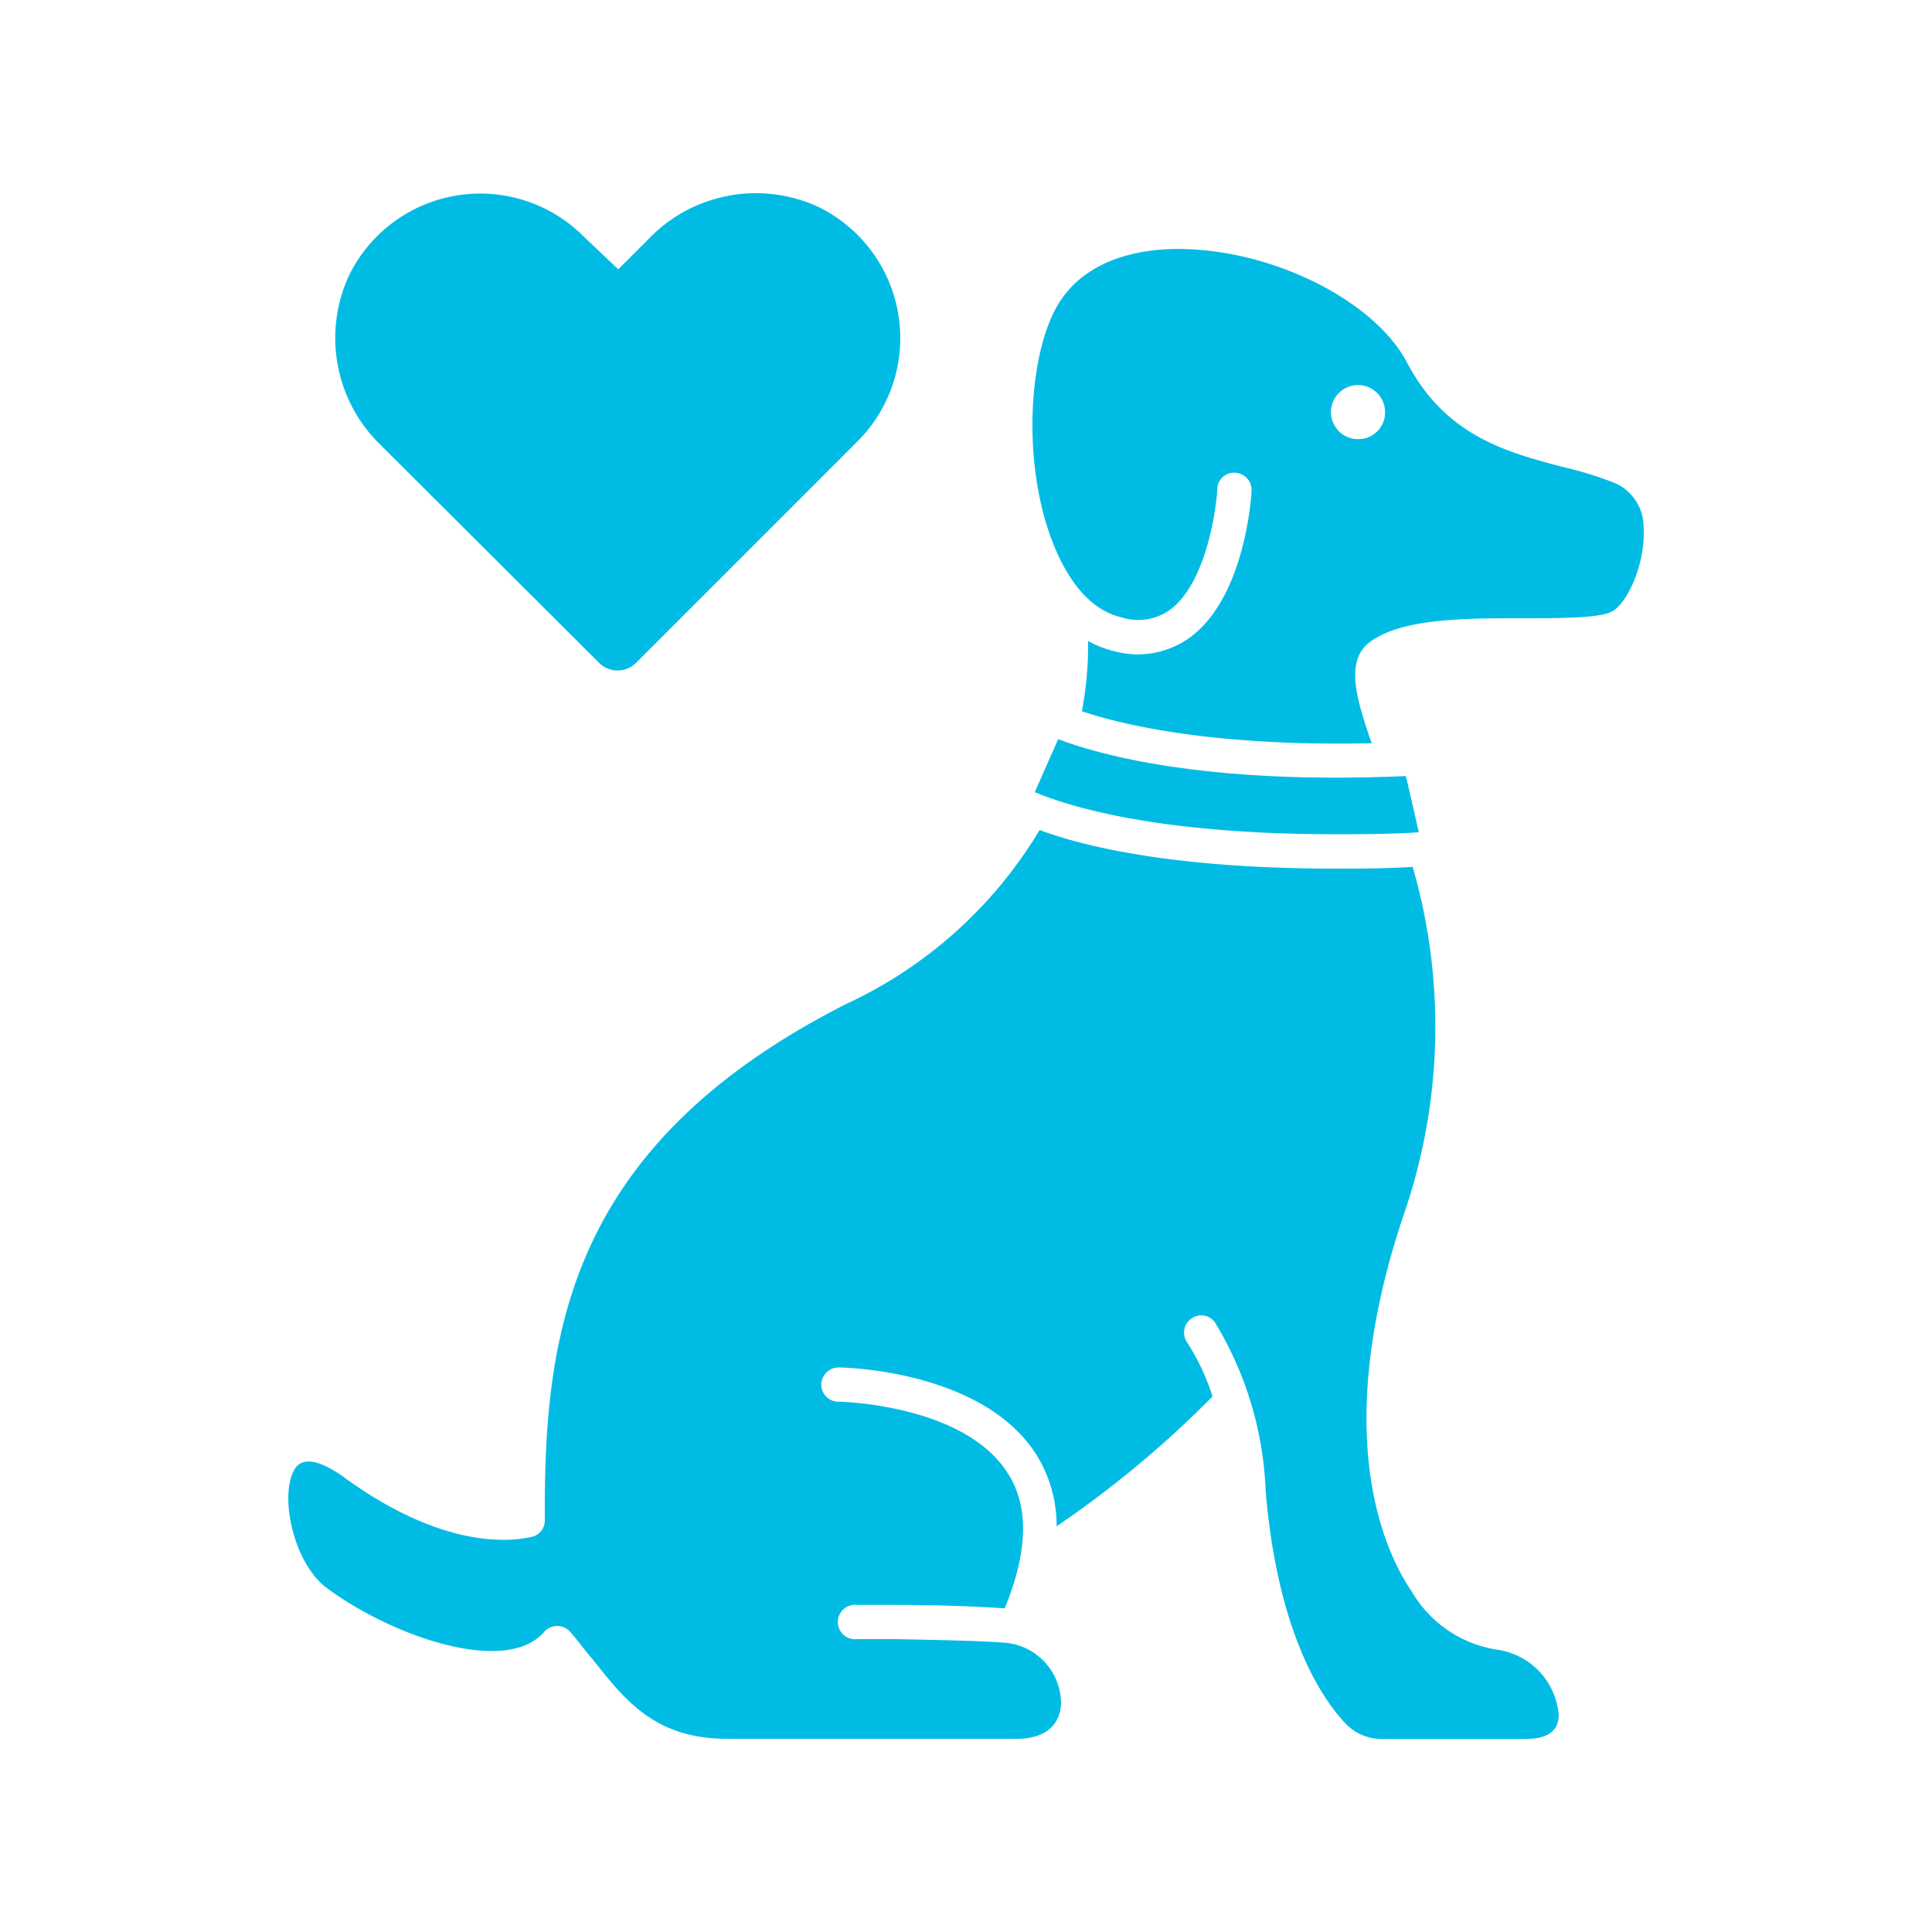 <?xml version="1.0" encoding="UTF-8"?>
<svg data-bbox="14.923 9.999 70.158 80.012" viewBox="0 0 100 100" xmlns="http://www.w3.org/2000/svg" data-type="color">
    <g>
        <path d="M44.37 22.86 32.93 34.3a1.35 1.35 0 0 1-1.93 0L19.74 23.07a7.7 7.7 0 0 1-1.67-8.82 7.56 7.56 0 0 1 12.15-2L32 13.94l1.56-1.56a7.7 7.7 0 0 1 8.82-1.66 7.56 7.56 0 0 1 1.99 12.14Z" fill="#00bce4" data-color="1"/>
        <path d="M85.07 27.28A2.48 2.48 0 0 0 83.58 25a19.49 19.49 0 0 0-2.76-.85c-2.83-.75-6-1.58-8-5.4C71.14 15.58 66 13 61.29 12.89c-1.82-.05-5.08.3-6.6 3s-1.81 8.57 0 12.67c.59 1.33 1.63 3 3.38 3.4a2.82 2.82 0 0 0 2.52-.42c1.79-1.35 2.35-5 2.42-6.24a.86.86 0 0 1 .94-.83.89.89 0 0 1 .83.92c0 .23-.32 5.44-3.13 7.56a4.6 4.6 0 0 1-4 .75 5.4 5.4 0 0 1-1.33-.52 18.37 18.37 0 0 1-.32 3.63c2 .69 6.78 1.84 15 1.66-.9-2.56-1.33-4.32-.07-5.26C72.62 32 75.79 32 78.87 32c1.86 0 4 0 4.61-.37.83-.52 1.71-2.58 1.59-4.35Zm-14.81-4.55a1.4 1.4 0 1 1 1.43-1.36 1.38 1.38 0 0 1-1.43 1.36Zm7.25 62.66a6.2 6.2 0 0 1-4.43-3c-1.43-2.09-4.32-8.22-.31-19.85a29.78 29.78 0 0 0 .35-17.67c-1.42.09-2.94.09-4 .09-8.25 0-13-1.13-15.31-2a22.85 22.85 0 0 1-10 9C29.3 59.31 28.15 69.19 28.2 78.68a.88.88 0 0 1-.6.85c-.14 0-3.82 1.25-9.7-3-.73-.54-2-1.31-2.58-.59-.92 1.26-.18 4.94 1.59 6.25 3.36 2.5 9.29 4.57 11.26 2.27a.9.9 0 0 1 1.34 0c.41.46.78 1 1.17 1.43C32.35 88 33.9 90 37.64 90h15c1.4 0 2.23-.66 2.28-1.83a3.17 3.17 0 0 0-3-3.15c-1.31-.1-3.68-.14-5.57-.18h-2a.89.89 0 1 1 0-1.77h2c1.9 0 4.25.07 5.65.18 1.2-2.9 1.28-5.27.16-7-2.27-3.58-8.71-3.7-8.76-3.7a.88.88 0 0 1-.89-.89.9.9 0 0 1 .89-.88c.31 0 7.46.14 10.24 4.51A6.93 6.93 0 0 1 54.69 79a53.68 53.68 0 0 0 8.07-6.72 11.71 11.71 0 0 0-1.33-2.82.89.89 0 0 1 .25-1.22.87.87 0 0 1 1.22.23 18.12 18.12 0 0 1 2.61 8.69c.6 7.21 2.81 10.63 4.09 12a2.58 2.58 0 0 0 2 .85h7.35c1.7 0 1.71-.92 1.73-1.23a3.72 3.72 0 0 0-3.17-3.39Z" fill="#00bce4" data-color="1"/>
        <path d="M72.77 40.17c-10.5.46-16-1.15-18-1.91L53.56 41c1.66.71 6.26 2.18 15.52 2.18 1.19 0 2.87 0 4.36-.1Z" fill="#00bce4" data-color="1"/>
    </g>
</svg>
